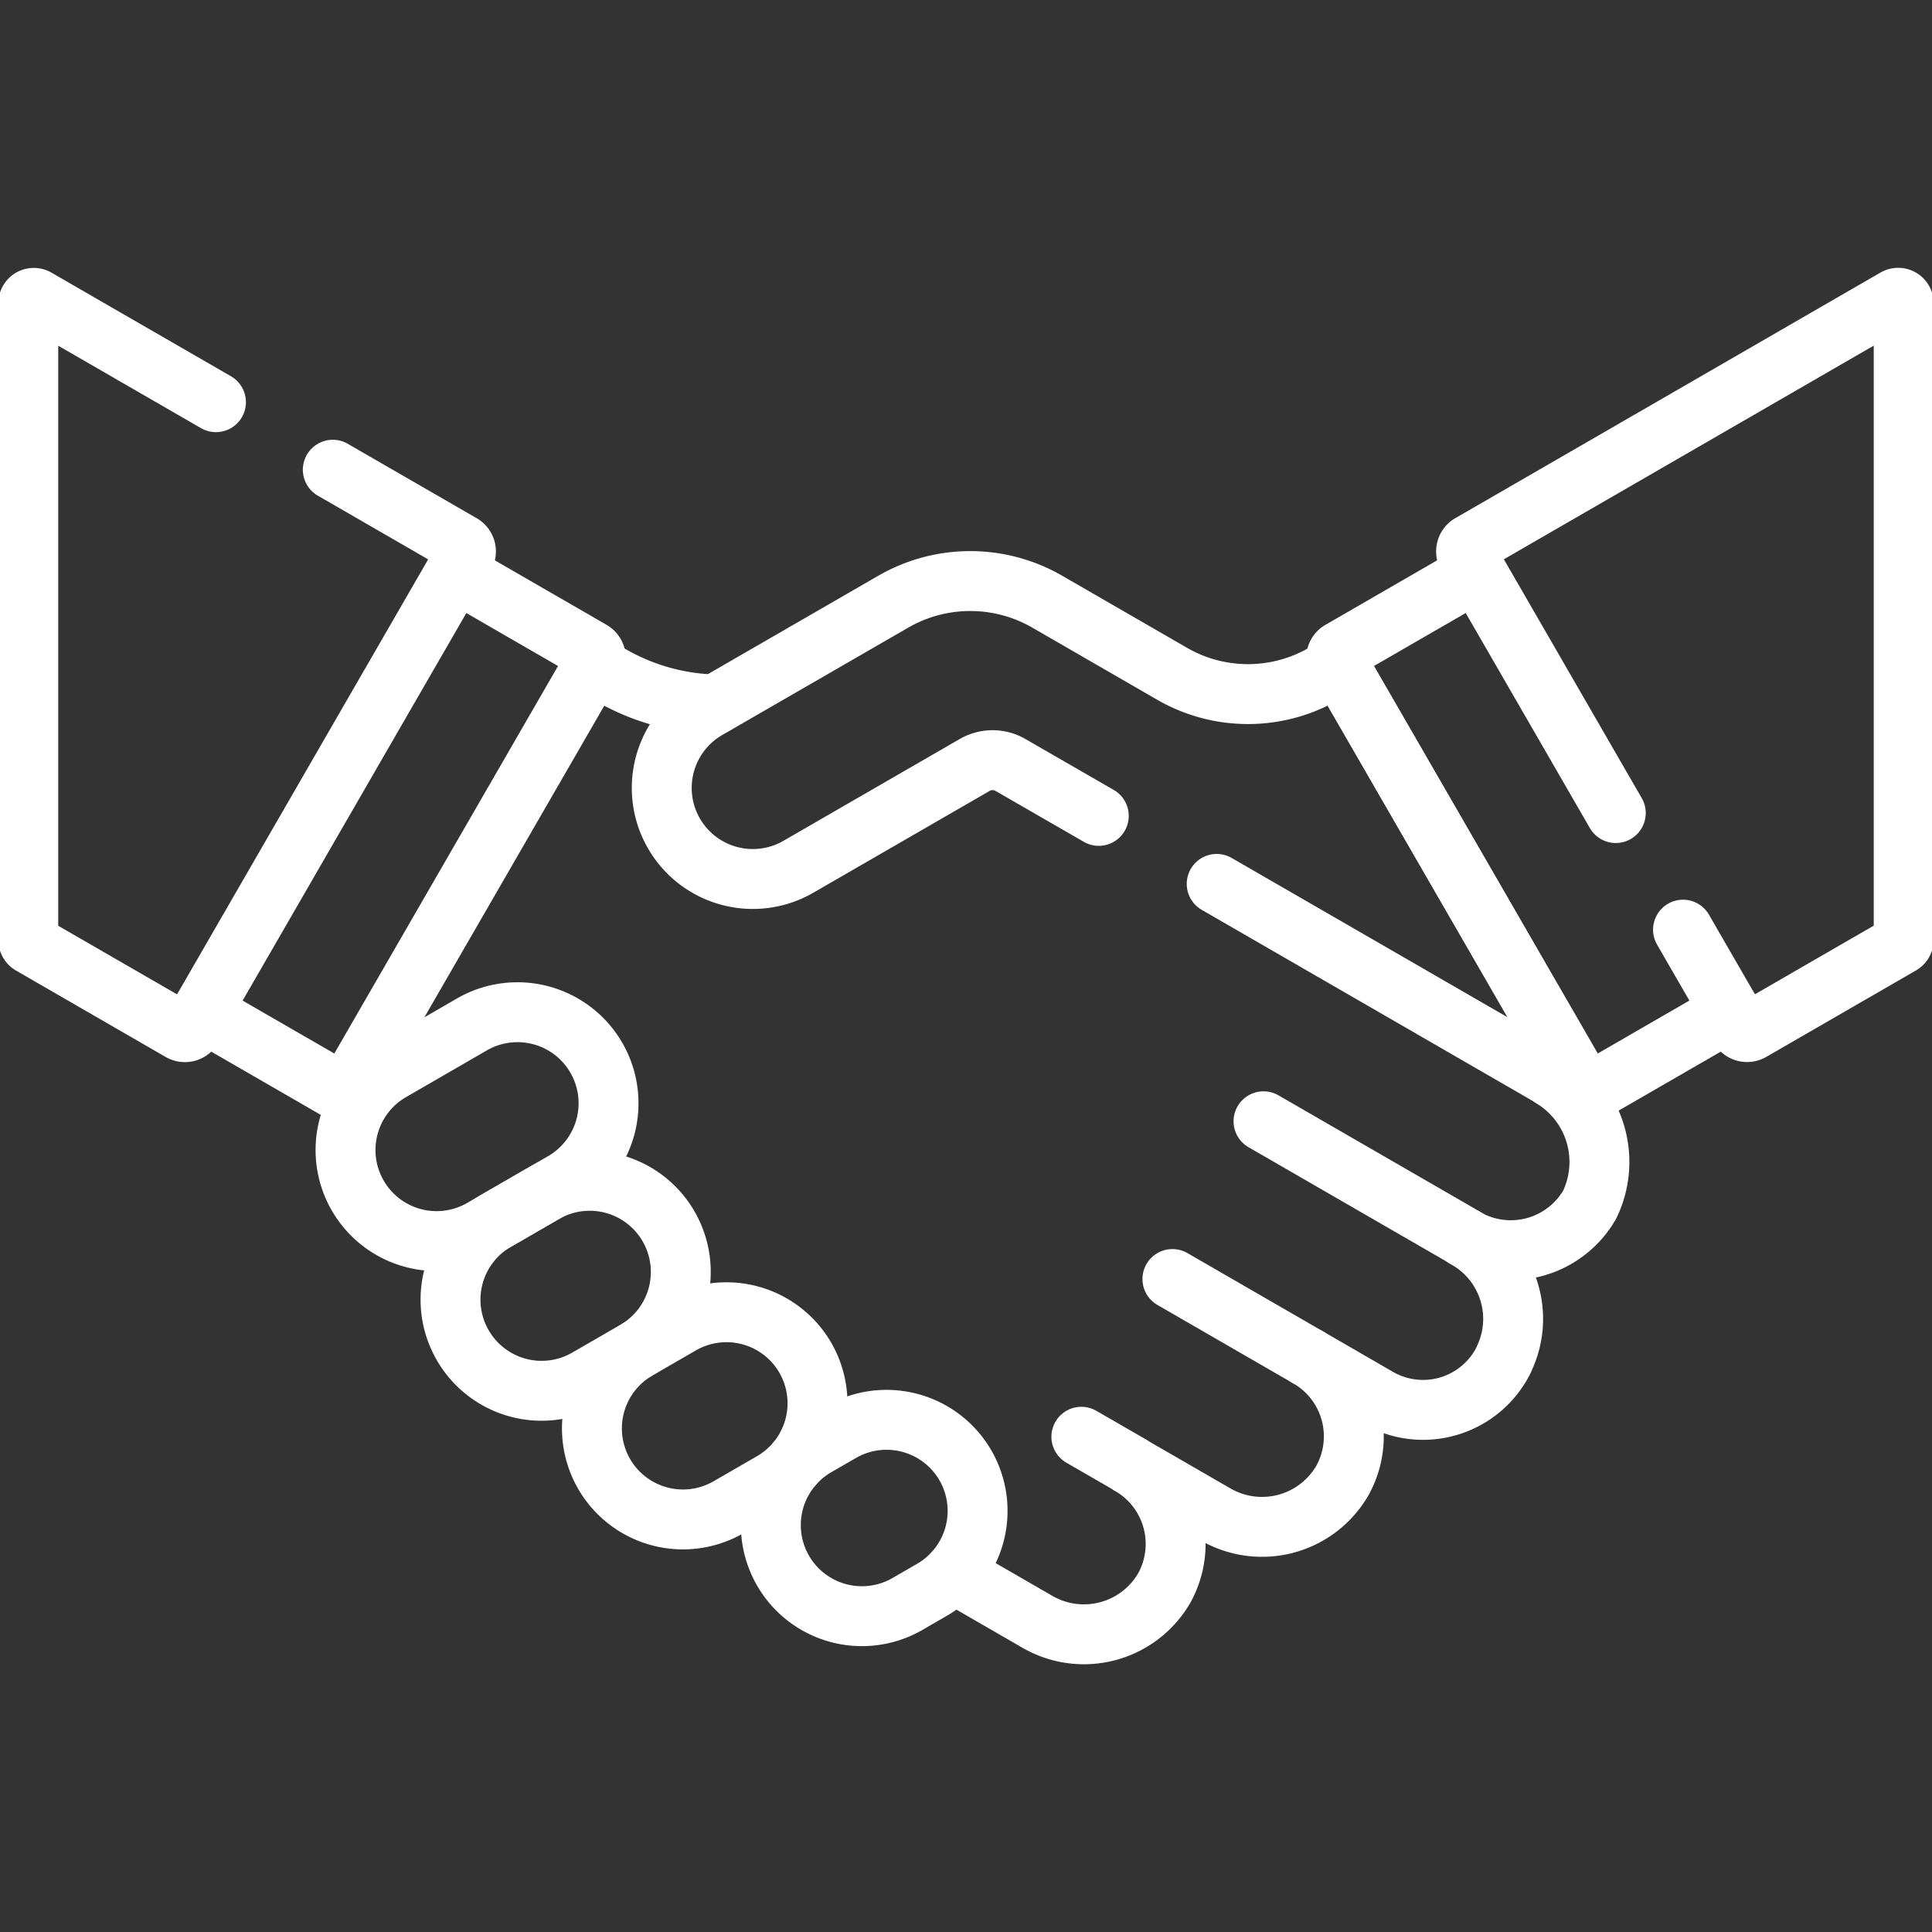 <svg xmlns="http://www.w3.org/2000/svg" xmlns:xlink="http://www.w3.org/1999/xlink" width="64.5" height="64.5"
    viewBox="0 0 64.5 64.5">
    <rect x="0" y="0" width="64.5" height="64.5" fill="#333333" stroke="none"/>
    <defs>
        <clipPath id="clip-path">
            <path id="path2526" d="M0-682.665H64.5v64.5H0Z" transform="translate(0 682.665)" fill="none" />
        </clipPath>
    </defs>
    <g id="g2520" transform="translate(0 682.665)">
        <g id="g2522" transform="translate(0 -682.665)">
            <g id="g2524" clip-path="url(#clip-path)">
                <g id="g2530" transform="translate(44.608 19.099)">
                    <path id="path2532"
                        d="M-126.114-140.61l-4.546,2.625a.284.284,0,0,1-.388-.1l-8.186-14.179a.284.284,0,0,1,.1-.388l4.546-2.625"
                        transform="translate(139.273 155.281)" fill="none" stroke="#fff" stroke-linecap="round"
                        stroke-linejoin="round" stroke-miterlimit="10" stroke-width="2" />
                </g>
                <g id="g2534" transform="translate(22.091 19.394)">
                    <path id="path2536"
                        d="M-139.848-75.173l-2.949-1.7a1.193,1.193,0,0,0-1.193,0l-5.888,3.4a3.04,3.04,0,0,1-4.153-1.113h0a3.04,3.04,0,0,1,1.113-4.153l6.208-3.584a5.142,5.142,0,0,1,5.143,0l4.167,2.406a5.066,5.066,0,0,0,5.065,0l.5-.289,8.084,14"
                        transform="translate(154.44 83.017)" fill="none" stroke="#fff" stroke-linecap="round"
                        stroke-linejoin="round" stroke-miterlimit="10" stroke-width="2" />
                </g>
                <g id="g2538" transform="translate(40.619 29.51)">
                    <path id="path2540" d="M-107.195-61.889l-11.185-6.458" transform="translate(118.38 68.346)"
                        fill="none" stroke="#fff" stroke-linecap="round" stroke-linejoin="round" stroke-miterlimit="10"
                        stroke-width="2" />
                </g>
                <g id="g2542" transform="translate(11.533 33.792)">
                    <path id="path2544"
                        d="M-43.714-69.337l2.7-1.561A3.04,3.04,0,0,0-39.9-75.051a3.041,3.041,0,0,0-4.153-1.113l-2.7,1.561a3.04,3.04,0,0,0-1.113,4.153h0A3.04,3.04,0,0,0-43.714-69.337Z"
                        transform="translate(48.276 76.572)" fill="none" stroke="#fff" stroke-linecap="round"
                        stroke-linejoin="round" stroke-miterlimit="10" stroke-width="2" />
                </g>
                <g id="g2546" transform="translate(15.044 39.421)">
                    <path id="path2548"
                        d="M-43.714-63.265l1.606-.927A3.041,3.041,0,0,0-41-68.345a3.04,3.04,0,0,0-4.153-1.113l-1.606.927a3.04,3.04,0,0,0-1.113,4.153A3.04,3.04,0,0,0-43.714-63.265Z"
                        transform="translate(48.276 69.866)" fill="none" stroke="#fff" stroke-linecap="round"
                        stroke-linejoin="round" stroke-miterlimit="10" stroke-width="2" />
                </g>
                <g id="g2550" transform="translate(19.761 43.809)">
                    <path id="path2552"
                        d="M-43.714-62.4l1.449-.837a3.04,3.04,0,0,0,1.113-4.153A3.04,3.04,0,0,0-45.306-68.5l-1.449.837a3.04,3.04,0,0,0-1.113,4.153A3.04,3.04,0,0,0-43.714-62.4Z"
                        transform="translate(48.276 68.909)" fill="none" stroke="#fff" stroke-linecap="round"
                        stroke-linejoin="round" stroke-miterlimit="10" stroke-width="2" />
                </g>
                <g id="g2554" transform="translate(25.733 47.401)">
                    <path id="path2556"
                        d="M-43.714-58.929l.822-.475a3.041,3.041,0,0,0,1.113-4.153,3.041,3.041,0,0,0-4.153-1.113l-.822.475a3.04,3.04,0,0,0-1.113,4.153A3.04,3.04,0,0,0-43.714-58.929Z"
                        transform="translate(48.276 65.077)" fill="none" stroke="#fff" stroke-linecap="round"
                        stroke-linejoin="round" stroke-miterlimit="10" stroke-width="2" />
                </g>
                <g id="g2558" transform="translate(36.101 47.966)">
                    <path id="path2560" d="M0,0,1.628.94" fill="none" stroke="#fff" stroke-linecap="round"
                        stroke-linejoin="round" stroke-miterlimit="10" stroke-width="2" />
                </g>
                <g id="g2562" transform="translate(39.141 42.7)">
                    <path id="path2564" d="M0,0,4.532,2.617" fill="none" stroke="#fff" stroke-linecap="round"
                        stroke-linejoin="round" stroke-miterlimit="10" stroke-width="2" />
                </g>
                <g id="g2566" transform="translate(42.182 37.434)">
                    <path id="path2568" d="M0,0,6.744,3.894" fill="none" stroke="#fff" stroke-linecap="round"
                        stroke-linejoin="round" stroke-miterlimit="10" stroke-width="2" />
                </g>
                <g id="g2570" transform="translate(6.733 19.099)">
                    <path id="path2572"
                        d="M0-140.61l4.546,2.625a.284.284,0,0,0,.388-.1l8.186-14.179a.284.284,0,0,0-.1-.388l-4.546-2.625"
                        transform="translate(0 155.281)" fill="none" stroke="#fff" stroke-linecap="round"
                        stroke-linejoin="round" stroke-miterlimit="10" stroke-width="2" />
                </g>
                <g id="g2574" transform="translate(31.82 35.967)">
                    <path id="path2576"
                        d="M0-158.6l2.81,1.622a3.1,3.1,0,0,0,4.241-1.13,3.04,3.04,0,0,0-1.142-4.1l2.845,1.642A3.1,3.1,0,0,0,13-161.7a3.041,3.041,0,0,0-1.142-4.1l2.3,1.33a3.006,3.006,0,0,0,4.233-1.271l0-.01a3.082,3.082,0,0,0-1.2-3.985l-.093-.053a3.041,3.041,0,0,0,4.153-1.113,3.285,3.285,0,0,0-1.276-4.247"
                        transform="translate(0 175.153)" fill="none" stroke="#fff" stroke-linecap="round"
                        stroke-linejoin="round" stroke-miterlimit="10" stroke-width="2" />
                </g>
                <g id="g2578" transform="translate(0.945 9.944)">
                    <path id="path2580"
                        d="M-60.049-33.384l-5.99-3.458a.184.184,0,0,0-.276.159v21.25a.183.183,0,0,0,.092.159l4.993,2.883a.284.284,0,0,0,.388-.1l9.1-15.764a.284.284,0,0,0-.1-.388l-4.306-2.486"
                        transform="translate(66.314 36.867)" fill="none" stroke="#fff" stroke-linecap="round"
                        stroke-linejoin="round" stroke-miterlimit="10" stroke-width="2" />
                </g>
                <g id="g2582" transform="translate(48.943 9.944)">
                    <path id="path2584"
                        d="M-69.442-202.146l1.894,3.28a.284.284,0,0,0,.388.1l4.993-2.883a.184.184,0,0,0,.092-.159v-21.25a.184.184,0,0,0-.276-.159l-14.195,8.2a.284.284,0,0,0-.1.388l4.959,8.59"
                        transform="translate(76.687 223.239)" fill="none" stroke="#fff" stroke-linecap="round"
                        stroke-linejoin="round" stroke-miterlimit="10" stroke-width="2" />
                </g>
                <g id="g2586" transform="translate(19.803 22.2)">
                    <path id="path2588" d="M-38.975-12.633a7.343,7.343,0,0,1-3.485-.983l-.581-.335"
                        transform="translate(43.041 13.951)" fill="none" stroke="#fff" stroke-linecap="round"
                        stroke-linejoin="round" stroke-miterlimit="10" stroke-width="2" />
                </g>
            </g>
        </g>
    </g>
</svg>